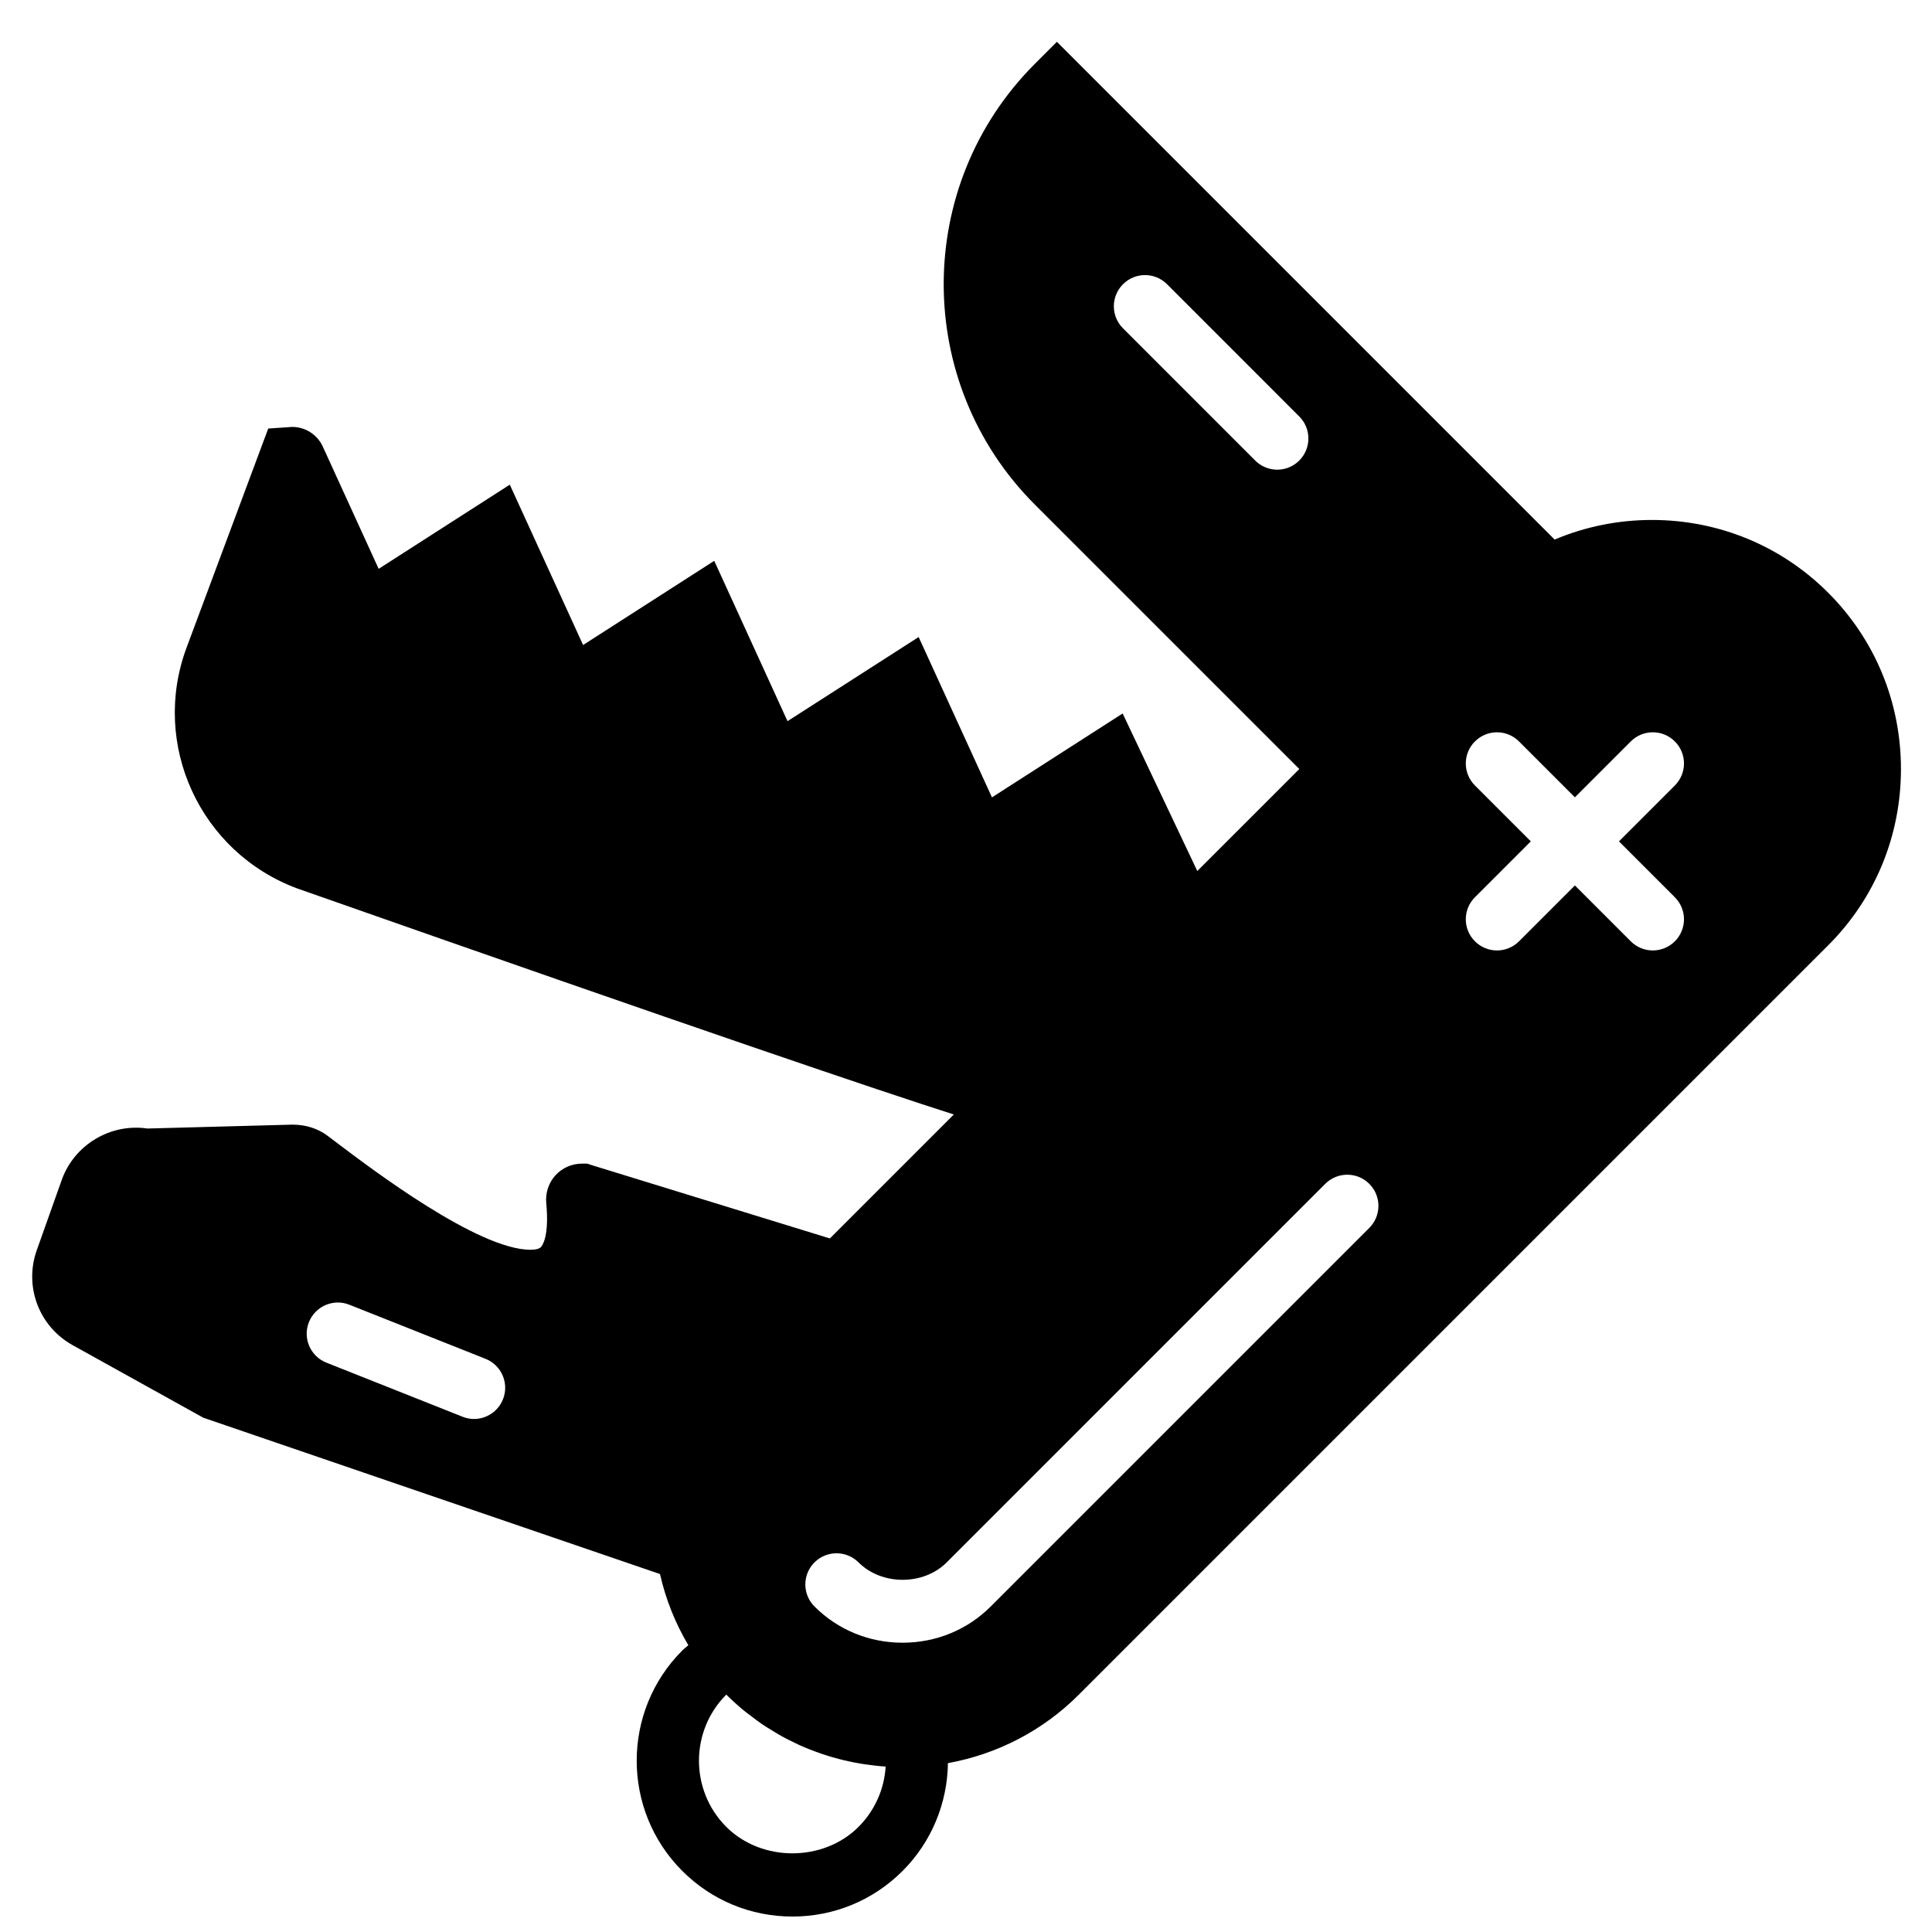 <?xml version="1.0" encoding="UTF-8"?>
<!-- Uploaded to: SVG Repo, www.svgrepo.com, Generator: SVG Repo Mixer Tools -->
<svg width="800px" height="800px" version="1.1" viewBox="144 144 512 512" xmlns="http://www.w3.org/2000/svg">
 <defs>
  <clipPath id="a">
   <path d="m152 155h496v496.9h-496z"/>
  </clipPath>
 </defs>
 <g clip-path="url(#a)">
  <path d="m628.49 301.08c-12.43-12.43-29.023-19.285-46.715-19.285-9.02 0-17.738 1.801-25.785 5.195l-131.9-131.91-5.84 5.84c-32.211 32.199-32.211 84.598 0 116.8l70.082 70.078-27.035 27.031-19.781-41.75-34.637 22.234-19.426-42.492-34.754 22.297-19.418-42.492-34.754 22.309-19.426-42.492-34.754 22.305-14.809-32.406c-1.438-3.156-4.625-5.203-8.105-5.203l-6.352 0.43-21.645 58.07c-9.531 25.602 3.535 54.195 29.285 63.793 108.49 38.117 154.33 53.617 174.05 59.918l-32.848 32.848-62.562-19.258-1.742-0.562h-1.445c-2.644 0-5.172 1.121-6.961 3.078-1.812 1.984-2.703 4.644-2.453 7.352 0.824 8.73-1 11.219-1.371 11.637-0.465 0.504-1.414 0.754-2.828 0.754-13.809 0-41.879-21.227-51.105-28.207l-2.691-2.031c-2.547-1.883-5.691-2.922-9.262-2.922h-0.031l-38.406 1.031c-9.867-1.453-19.418 4.379-22.703 13.621l-6.617 18.613c-3.418 9.633 0.578 20.219 9.516 25.184l34.613 19.219 121.03 41.43c1.504 6.672 4.039 13.016 7.516 18.871-0.527 0.469-1.125 0.898-1.617 1.395-16.098 16.105-16.098 42.305 0 58.41 7.797 7.797 18.168 12.09 29.203 12.09 11.027 0 21.398-4.293 29.195-12.09 7.672-7.684 11.859-17.93 12.008-28.562 13.102-2.379 25.141-8.598 34.715-18.168l198.56-198.56c12.438-12.438 19.285-29.023 19.285-46.723 0-17.691-6.848-34.285-19.285-46.723zm-351.19 213.74c-1.297 3.238-4.402 5.223-7.68 5.223-1.02 0-2.051-0.191-3.051-0.598l-36.074-14.328c-4.246-1.684-6.312-6.484-4.633-10.719 1.691-4.246 6.5-6.32 10.727-4.629l36.078 14.332c4.242 1.684 6.309 6.484 4.633 10.719zm205.18-246.35c-2.117 0-4.223-0.812-5.84-2.422l-35.035-35.043c-3.231-3.231-3.231-8.449 0-11.68 3.227-3.231 8.449-3.231 11.676 0l35.035 35.043c3.231 3.223 3.231 8.449 0 11.68-1.609 1.609-3.723 2.422-5.836 2.422zm-110.96 359.67c-9.363 9.359-25.699 9.34-35.043 0-9.652-9.664-9.652-25.387-0.008-35.043 0.008 0 0.008-0.008 0.008-0.008 1.488 1.484 3.039 2.883 4.633 4.203 0.629 0.52 1.297 0.984 1.941 1.48 0.984 0.75 1.957 1.508 2.973 2.195 0.867 0.594 1.77 1.121 2.668 1.676 0.82 0.504 1.637 1.016 2.481 1.48 1.055 0.586 2.137 1.113 3.219 1.633 0.711 0.348 1.414 0.695 2.133 1.008 1.223 0.539 2.469 1.016 3.723 1.48 0.586 0.223 1.184 0.438 1.785 0.633 1.387 0.473 2.793 0.887 4.211 1.258 0.473 0.113 0.941 0.238 1.414 0.348 1.551 0.371 3.121 0.691 4.707 0.949 0.324 0.051 0.645 0.098 0.969 0.141 1.734 0.254 3.484 0.461 5.242 0.578 0.051 0.008 0.09 0.016 0.133 0.016-0.363 5.965-2.867 11.645-7.188 15.973zm135.36-158.73-100.32 100.32c-6.195 6.195-14.496 9.605-23.367 9.605-8.871 0-17.16-3.41-23.348-9.605-3.231-3.227-3.231-8.457 0-11.676 3.219-3.223 8.449-3.223 11.68 0 6.16 6.152 17.211 6.152 23.355 0l100.32-100.32c3.231-3.231 8.457-3.231 11.68 0 3.227 3.219 3.227 8.449 0 11.676zm80.973-87.629c3.227 3.231 3.227 8.449 0 11.68-1.613 1.609-3.727 2.418-5.84 2.418-2.117 0-4.231-0.809-5.84-2.418l-14.809-14.809-14.809 14.809c-1.609 1.609-3.727 2.418-5.84 2.418-2.113 0-4.231-0.809-5.84-2.418-3.231-3.231-3.231-8.449 0-11.68l14.809-14.809-14.809-14.809c-3.231-3.231-3.231-8.449 0-11.676 3.231-3.231 8.449-3.231 11.68 0l14.809 14.809 14.809-14.809c3.231-3.231 8.457-3.231 11.68 0 3.227 3.227 3.227 8.445 0 11.676l-14.809 14.809z" fill-rule="evenodd"/>
 </g>
</svg>